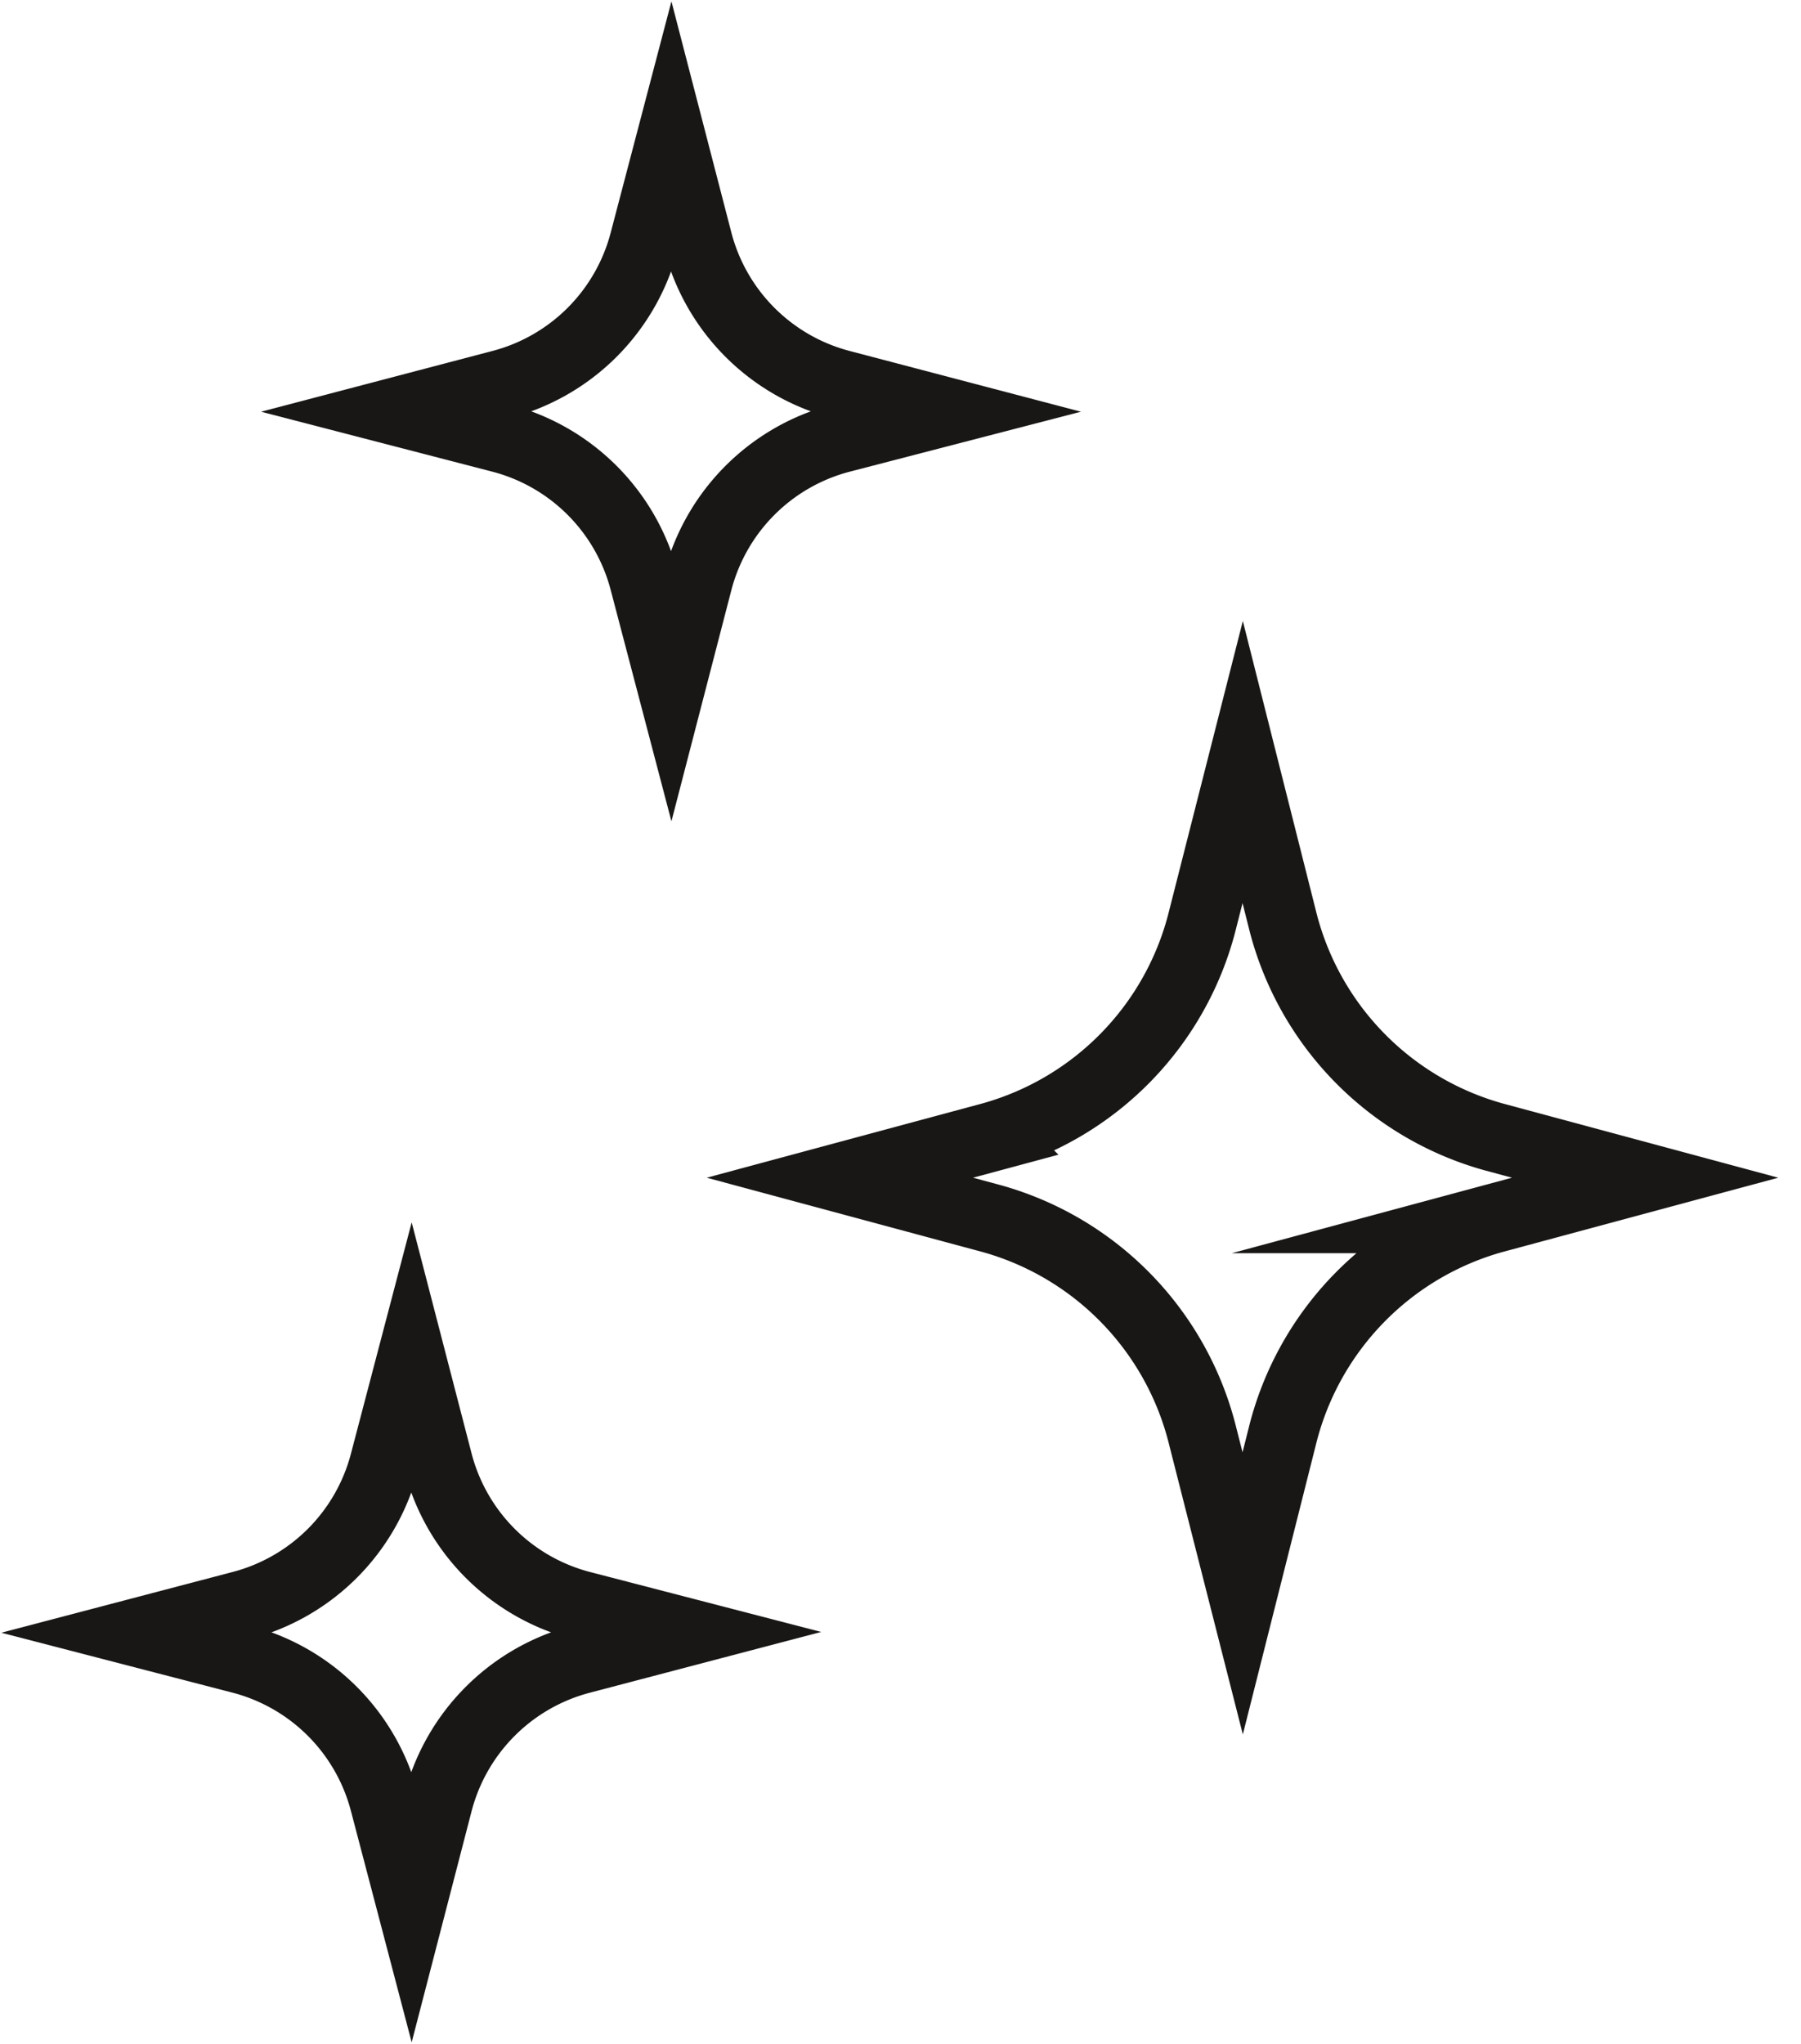 <svg xmlns="http://www.w3.org/2000/svg" fill="none" viewBox="0 0 52 59">
  <path stroke="#181716" stroke-miterlimit="10" stroke-width="2" d="m35.88 22 1.14 4.52a8.68 8.68 0 0 0 6.1 6.3L47.5 34l-4.38 1.18a8.68 8.68 0 0 0-6.1 6.3L35.88 46l-1.15-4.52a8.68 8.68 0 0 0-6.1-6.3L24.25 34l4.38-1.18a8.68 8.68 0 0 0 6.1-6.3L35.88 22ZM19.38 4l.77 2.97a5.78 5.78 0 0 0 4.13 4.13l2.97.78-2.97.77a5.78 5.78 0 0 0-4.13 4.13l-.77 2.97-.78-2.97a5.78 5.78 0 0 0-4.13-4.13l-2.97-.77 2.97-.78a5.78 5.78 0 0 0 4.13-4.13L19.38 4ZM11.88 39.25l.77 2.97a5.78 5.78 0 0 0 4.13 4.13l2.97.77-2.97.78a5.78 5.78 0 0 0-4.13 4.13L11.88 55l-.78-2.97a5.78 5.78 0 0 0-4.13-4.13L4 47.13l2.97-.78a5.78 5.78 0 0 0 4.13-4.13l.78-2.97Z"/>
</svg>
